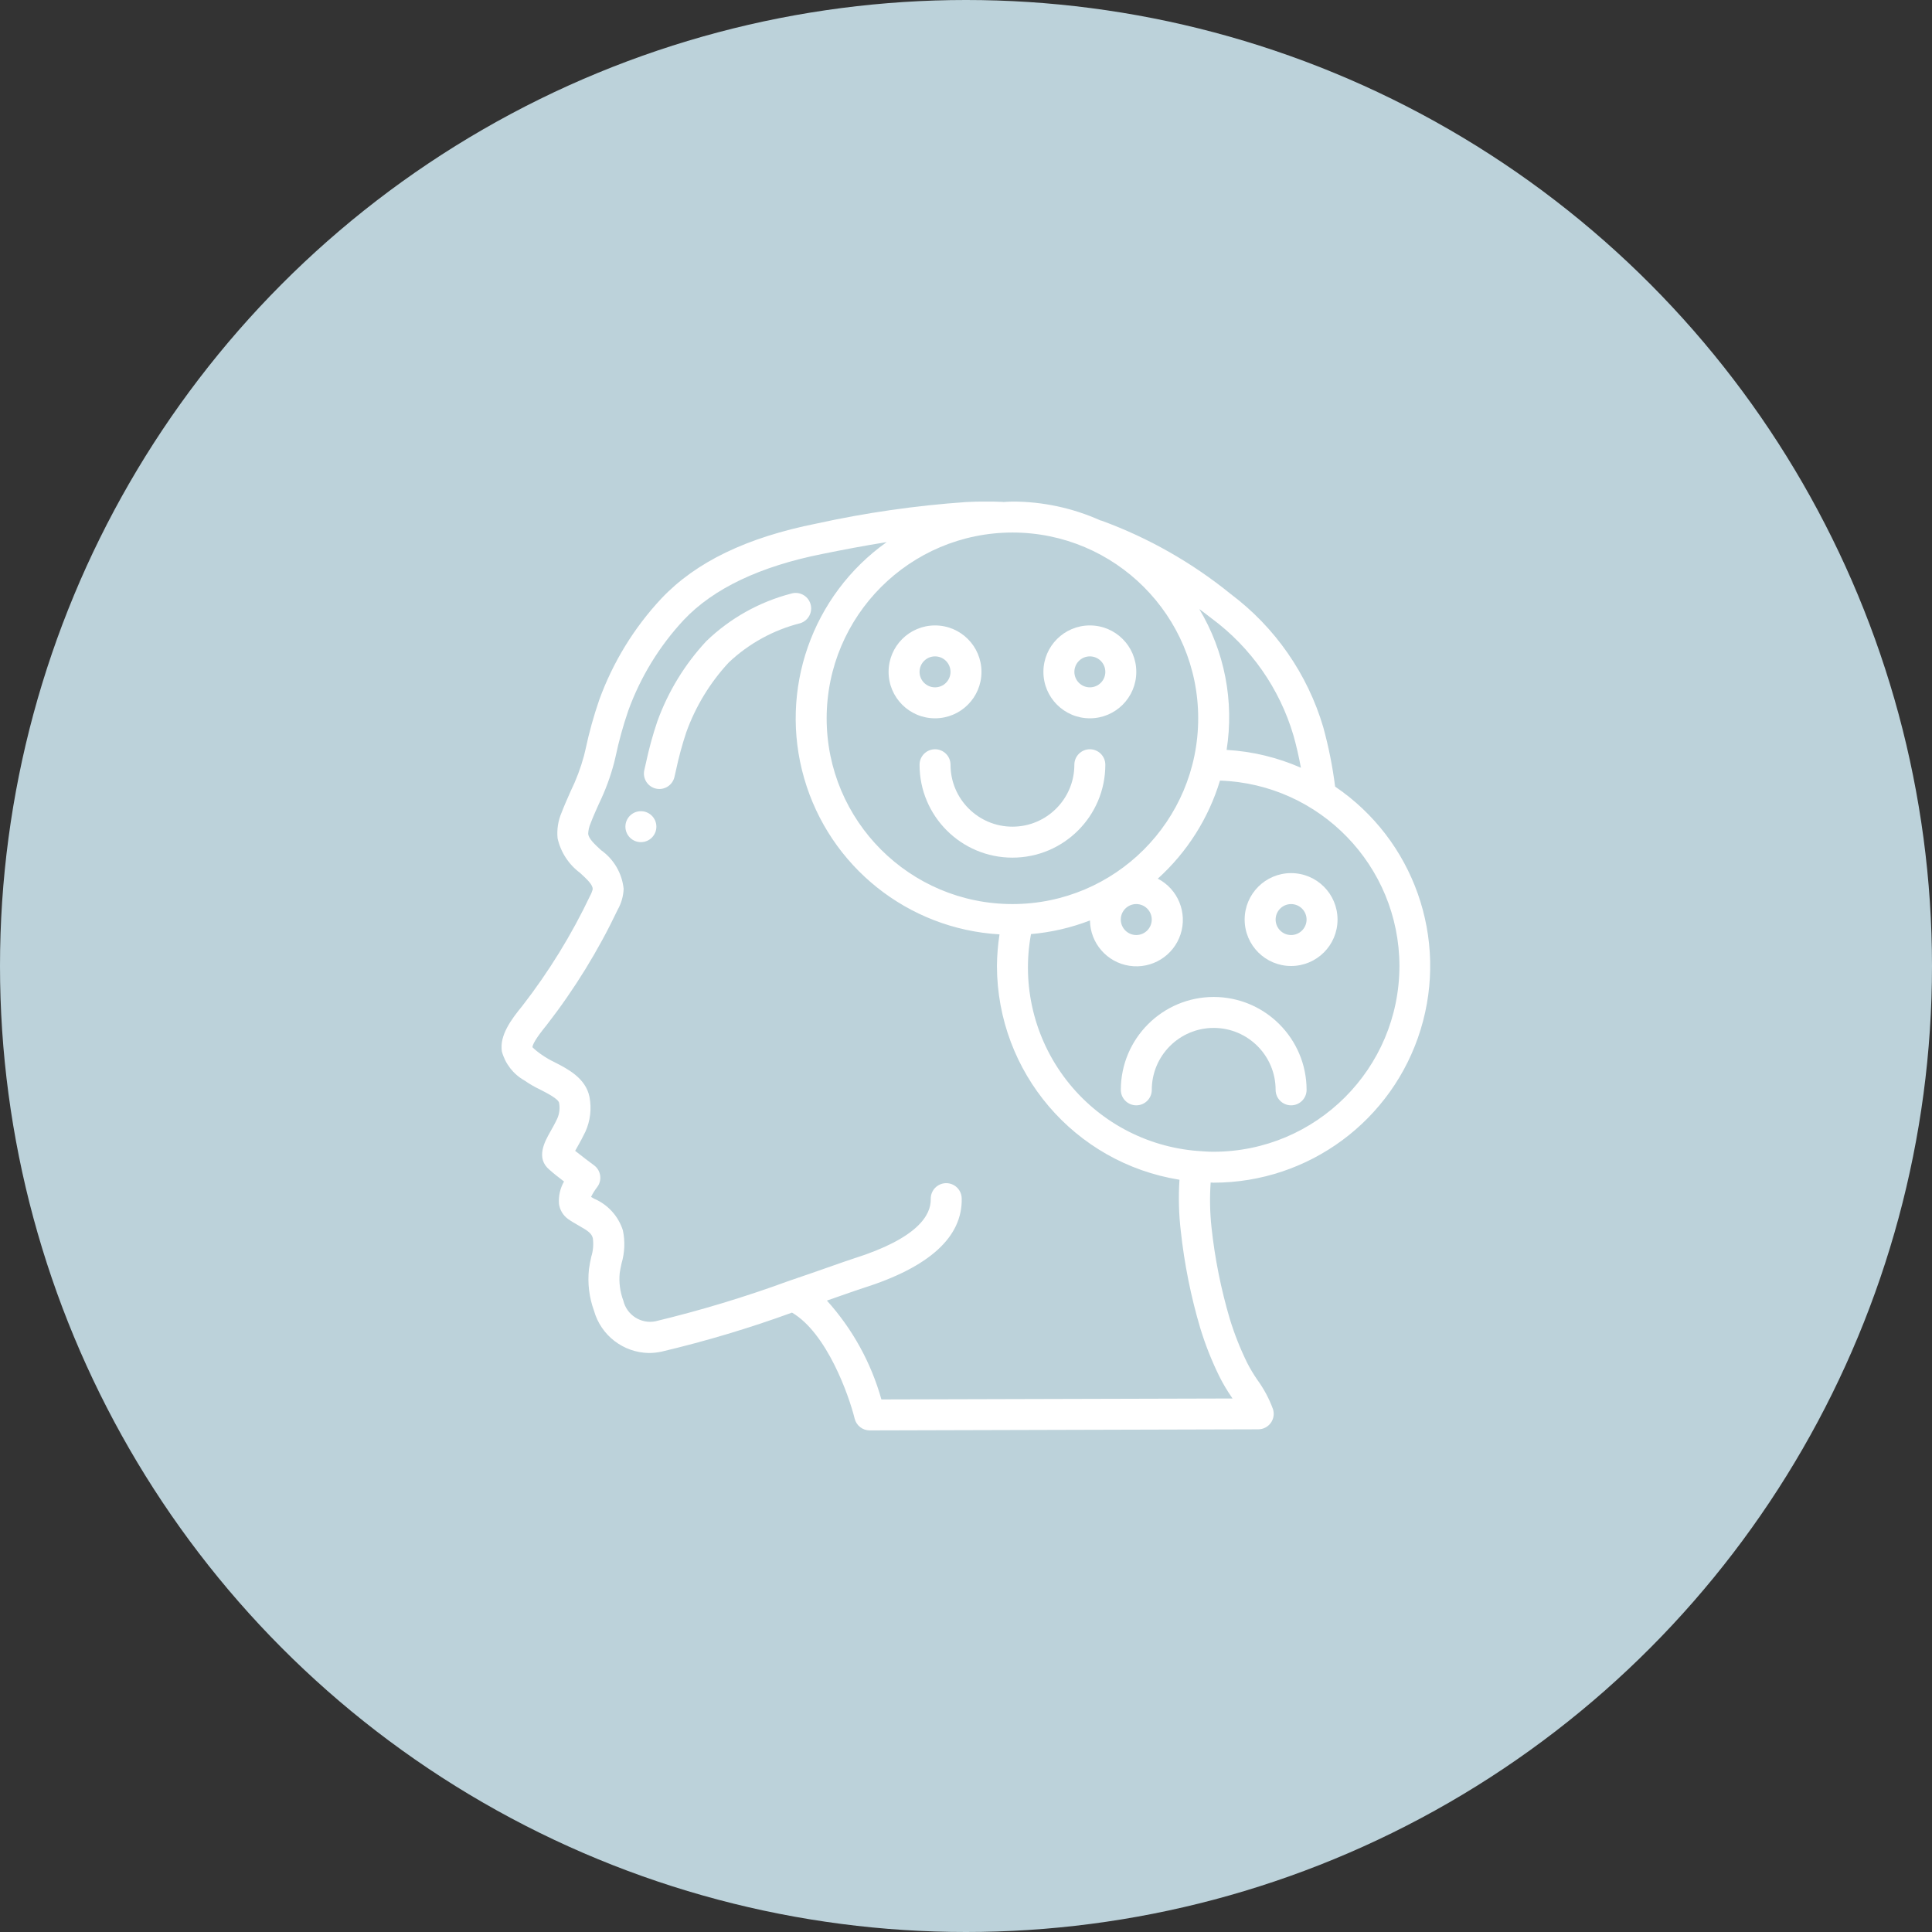 <svg width="104" height="104" viewBox="0 0 104 104" fill="none" xmlns="http://www.w3.org/2000/svg">
<rect x="0" y="0" width="104" height="104" fill="#333333" stroke="none"/>
<circle cx="52" cy="52" r="52" fill="#BCD2DA"/>
<g clip-path="url(#clip0)">
<path d="M28.226 58.159C28.5 58.349 28.788 58.517 29.09 58.659C29.451 58.844 30.055 59.153 30.096 59.368C30.149 59.653 30.115 59.946 29.999 60.211C29.875 60.477 29.744 60.707 29.632 60.905C29.326 61.444 28.816 62.347 29.587 62.976C29.767 63.142 30.077 63.383 30.361 63.601C30.153 63.965 30.058 64.384 30.09 64.803C30.134 65.133 30.313 65.43 30.584 65.623C30.769 65.753 30.966 65.868 31.162 65.978C31.654 66.258 31.846 66.389 31.912 66.65C31.958 66.985 31.93 67.327 31.828 67.65C31.78 67.873 31.732 68.097 31.704 68.317C31.621 69.076 31.715 69.844 31.977 70.562C32.352 71.885 33.549 72.808 34.924 72.832C35.154 72.832 35.383 72.808 35.608 72.76C37.989 72.197 40.335 71.495 42.634 70.658C44.511 71.759 45.697 75.11 46.007 76.367C46.099 76.738 46.433 76.999 46.816 76.999L67.732 76.941C67.997 76.94 68.246 76.814 68.403 76.6C68.56 76.386 68.605 76.11 68.526 75.858C68.32 75.293 68.035 74.76 67.681 74.274C67.482 73.986 67.302 73.685 67.141 73.373C66.765 72.608 66.45 71.815 66.201 71C65.725 69.39 65.395 67.741 65.216 66.073C65.129 65.27 65.114 64.461 65.17 63.656C65.224 63.656 65.276 63.664 65.33 63.664C70.452 63.66 74.972 60.316 76.474 55.419C77.977 50.522 76.109 45.218 71.87 42.343C71.733 41.263 71.519 40.194 71.231 39.144C70.385 36.282 68.639 33.769 66.251 31.977C64.171 30.288 61.825 28.954 59.309 28.032C59.285 28.025 59.261 28.019 59.236 28.014C57.747 27.346 56.132 27 54.499 26.999C54.332 26.999 54.172 27.017 54.007 27.024C53.995 27.024 53.986 27.017 53.974 27.017C53.293 26.988 52.652 26.992 52.013 27.025C49.302 27.213 46.608 27.6 43.953 28.183C40.197 28.933 37.465 30.248 35.601 32.219C34.13 33.793 32.993 35.648 32.258 37.672C31.958 38.543 31.711 39.432 31.52 40.333L31.436 40.683C31.259 41.338 31.02 41.974 30.722 42.583C30.556 42.962 30.384 43.341 30.233 43.736C30.043 44.174 29.968 44.653 30.015 45.128C30.183 45.875 30.614 46.536 31.229 46.991C31.637 47.365 31.904 47.628 31.907 47.858C31.877 47.984 31.829 48.106 31.766 48.22C30.767 50.322 29.544 52.309 28.117 54.148C27.514 54.883 26.882 55.739 27.015 56.597C27.193 57.259 27.629 57.822 28.226 58.159ZM75.332 51.999C75.326 57.52 70.853 61.993 65.332 61.999C65.049 61.999 64.771 61.98 64.493 61.957H64.489H64.48C61.679 61.741 59.101 60.346 57.389 58.12C55.676 55.893 54.989 53.044 55.499 50.282C56.586 50.188 57.655 49.942 58.673 49.548C58.688 50.772 59.587 51.804 60.796 51.989C62.006 52.173 63.171 51.455 63.55 50.292C63.929 49.129 63.411 47.862 62.325 47.298C63.9 45.876 65.057 44.05 65.672 42.019C71.053 42.204 75.323 46.615 75.332 51.999ZM54.499 28.666C60.022 28.666 64.499 33.143 64.499 38.666C64.499 44.189 60.022 48.666 54.499 48.666C48.976 48.666 44.499 44.189 44.499 38.666C44.505 33.145 48.979 28.672 54.499 28.666ZM61.999 49.499C61.999 49.959 61.626 50.333 61.166 50.333C60.706 50.333 60.332 49.959 60.332 49.499C60.332 49.039 60.706 48.666 61.166 48.666C61.626 48.666 61.999 49.039 61.999 49.499ZM69.631 39.601C69.785 40.144 69.915 40.724 70.029 41.328C68.764 40.772 67.409 40.447 66.029 40.367C66.442 37.745 65.921 35.061 64.557 32.784C64.78 32.951 65.003 33.117 65.224 33.291C67.341 34.858 68.888 37.074 69.631 39.601ZM29.436 55.166C30.927 53.245 32.206 51.168 33.249 48.972C33.445 48.628 33.555 48.242 33.571 47.847C33.485 47.009 33.041 46.249 32.353 45.763C32.02 45.454 31.698 45.163 31.662 44.892C31.668 44.696 31.712 44.502 31.791 44.321C31.927 43.964 32.083 43.614 32.241 43.264C32.583 42.559 32.856 41.823 33.056 41.066L33.14 40.712C33.317 39.878 33.545 39.055 33.822 38.249C34.48 36.436 35.497 34.775 36.812 33.366C38.407 31.677 40.916 30.485 44.282 29.816C45.354 29.598 46.522 29.375 47.73 29.182C43.702 32.046 41.92 37.141 43.287 41.891C44.653 46.641 48.87 50.011 53.804 50.297C53.717 50.861 53.671 51.429 53.666 51.999C53.676 57.725 57.837 62.599 63.491 63.506C63.431 64.429 63.455 65.356 63.563 66.274C63.755 68.044 64.106 69.793 64.612 71.499C64.885 72.395 65.231 73.268 65.646 74.108C65.836 74.486 66.052 74.85 66.292 75.198C66.311 75.225 66.329 75.252 66.347 75.281L47.446 75.332C46.892 73.356 45.888 71.534 44.512 70.011L45.295 69.737C45.838 69.548 46.248 69.404 46.462 69.337C50.032 68.209 51.817 66.587 51.769 64.503C51.762 64.206 51.597 63.934 51.335 63.791C51.074 63.649 50.756 63.656 50.502 63.811C50.248 63.966 50.095 64.245 50.102 64.543C50.122 65.4 49.42 66.651 45.954 67.746C45.731 67.817 45.309 67.965 44.747 68.162C44.123 68.381 43.325 68.662 42.441 68.96C40.096 69.82 37.703 70.543 35.275 71.127C34.497 71.276 33.739 70.786 33.555 70.016C33.377 69.542 33.31 69.033 33.359 68.529C33.382 68.354 33.421 68.18 33.459 68.006C33.629 67.43 33.653 66.82 33.531 66.233C33.288 65.468 32.726 64.847 31.989 64.529C31.931 64.497 31.873 64.463 31.816 64.43C31.906 64.248 32.014 64.075 32.137 63.914C32.277 63.737 32.339 63.511 32.308 63.287C32.278 63.064 32.159 62.862 31.977 62.728C31.777 62.581 31.306 62.228 30.961 61.95C31.001 61.877 31.044 61.797 31.086 61.726C31.216 61.496 31.366 61.226 31.512 60.921C31.776 60.337 31.853 59.686 31.734 59.056C31.534 58.038 30.56 57.54 29.848 57.177C29.608 57.063 29.379 56.93 29.162 56.778C28.983 56.658 28.816 56.523 28.662 56.373C28.666 56.249 28.801 55.942 29.436 55.166Z" fill="white"/>
<path d="M35.305 42.45C35.752 42.554 36.2 42.276 36.305 41.828L36.388 41.464C36.535 40.769 36.721 40.083 36.946 39.408C37.448 38.017 38.225 36.742 39.232 35.658C40.312 34.64 41.635 33.913 43.074 33.549C43.514 33.415 43.763 32.949 43.628 32.508C43.494 32.068 43.028 31.82 42.587 31.954C40.87 32.401 39.298 33.282 38.021 34.513C36.86 35.761 35.963 37.23 35.384 38.833C35.134 39.572 34.928 40.326 34.767 41.089L34.684 41.45C34.58 41.898 34.858 42.345 35.305 42.45Z" fill="white"/>
<path d="M34.499 45.333C34.96 45.333 35.333 44.96 35.333 44.5C35.333 44.04 34.96 43.667 34.499 43.667C34.039 43.667 33.666 44.04 33.666 44.5C33.666 44.96 34.039 45.333 34.499 45.333Z" fill="white"/>
<path d="M50.333 38.667C51.714 38.667 52.833 37.547 52.833 36.167C52.833 34.786 51.714 33.667 50.333 33.667C48.952 33.667 47.833 34.786 47.833 36.167C47.833 37.547 48.952 38.667 50.333 38.667ZM50.333 35.333C50.793 35.333 51.166 35.706 51.166 36.167C51.166 36.627 50.793 37 50.333 37C49.873 37 49.5 36.627 49.5 36.167C49.5 35.706 49.873 35.333 50.333 35.333Z" fill="white"/>
<path d="M58.667 38.667C60.048 38.667 61.167 37.547 61.167 36.167C61.167 34.786 60.048 33.667 58.667 33.667C57.286 33.667 56.167 34.786 56.167 36.167C56.167 37.547 57.286 38.667 58.667 38.667ZM58.667 35.333C59.127 35.333 59.5 35.706 59.5 36.167C59.5 36.627 59.127 37 58.667 37C58.207 37 57.834 36.627 57.834 36.167C57.834 35.706 58.207 35.333 58.667 35.333Z" fill="white"/>
<path d="M51.167 41.167C51.167 40.706 50.794 40.333 50.333 40.333C49.873 40.333 49.5 40.706 49.5 41.167C49.5 43.928 51.739 46.167 54.5 46.167C57.261 46.167 59.5 43.928 59.5 41.167C59.5 40.706 59.127 40.333 58.667 40.333C58.206 40.333 57.833 40.706 57.833 41.167C57.833 43.008 56.341 44.5 54.5 44.5C52.659 44.5 51.167 43.008 51.167 41.167Z" fill="white"/>
<path d="M69.5 52C70.881 52 72 50.881 72 49.5C72 48.119 70.881 47 69.5 47C68.119 47 67 48.119 67 49.5C67 50.881 68.119 52 69.5 52ZM69.5 48.667C69.96 48.667 70.333 49.04 70.333 49.5C70.333 49.96 69.96 50.333 69.5 50.333C69.04 50.333 68.667 49.96 68.667 49.5C68.667 49.04 69.04 48.667 69.5 48.667Z" fill="white"/>
<path d="M65.334 53.667C62.574 53.669 60.337 55.907 60.334 58.667C60.334 59.127 60.707 59.5 61.167 59.5C61.628 59.5 62.001 59.127 62.001 58.667C62.001 56.826 63.493 55.333 65.334 55.333C67.175 55.333 68.667 56.826 68.667 58.667C68.667 59.127 69.04 59.5 69.501 59.5C69.961 59.5 70.334 59.127 70.334 58.667C70.331 55.907 68.094 53.669 65.334 53.667Z" fill="white"/>
</g>
<defs>
<clipPath id="clip0">
<rect width="50" height="50" fill="white" transform="translate(27 27)"/>
</clipPath>
</defs>
</svg>
